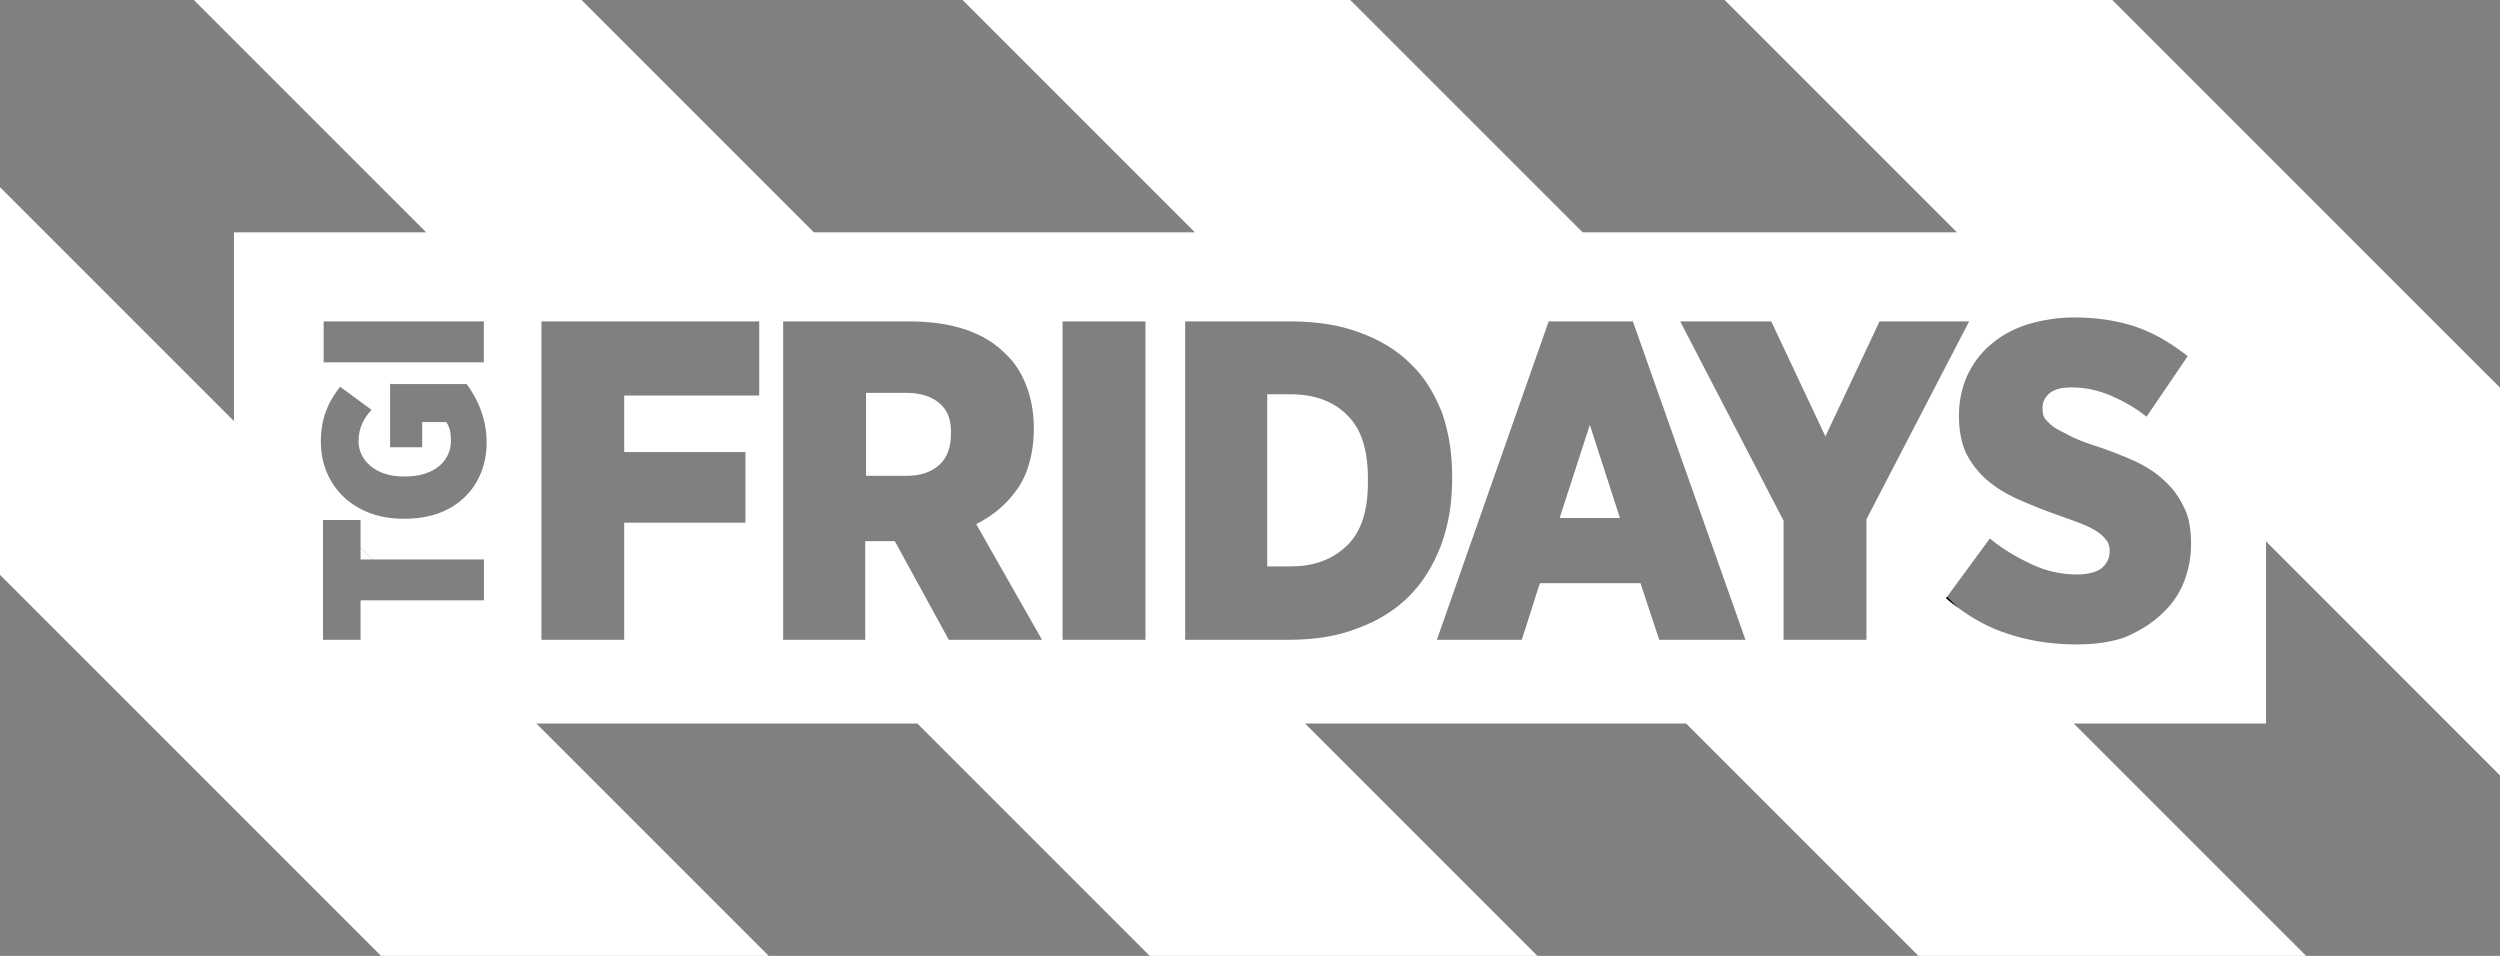 <svg width="170" height="65" viewBox="0 0 170 65" fill="none" xmlns="http://www.w3.org/2000/svg">
<rect x="0" y="0" width="170" height="65" fill="#808080" stroke="none"/>
<g clip-path="url(#clip0_1583_12644)">
<path d="M154.091 36.815L170 52.731V26.361L143.636 0H117.273L133.073 15.799H107.618L91.818 0H65.454L81.254 15.799H55.346L39.545 0H13.182L28.982 15.799H15.909V28.636L0 12.729V39.09L25.909 65H52.273L36.473 49.201H62.382L78.182 65H104.545L88.746 49.201H114.655L130.455 65H156.818L141.018 49.201H154.091V36.815ZM22.009 21.856H32.9V24.637H22.009V21.856ZM32.909 40.824H24.518V43.505H21.964V35.362H24.518V37.249L25.318 38.043H32.909V40.824ZM27.591 35.272H27.364C24.1 35.272 21.818 33.051 21.818 30.044C21.818 28.474 22.291 27.363 23.127 26.298L25.264 27.869C24.755 28.428 24.382 29.069 24.382 29.999C24.382 31.335 25.591 32.401 27.409 32.401H27.546C29.546 32.401 30.664 31.344 30.664 29.954C30.664 29.394 30.573 29.024 30.346 28.699H28.709V30.415H26.527V26.117H26.518V26.063H26.527V26.117H31.736C32.482 27.128 33.091 28.474 33.091 30.09C33.091 33.051 30.991 35.272 27.591 35.272ZM51.627 26.894H42.446V30.74H50.691V35.542H42.446V43.505H36.818V21.856H51.627V26.894ZM64.518 43.505L60.846 36.797H58.836V43.505H53.255V21.856H61.818C64.754 21.856 66.945 22.596 68.391 24.077C68.991 24.628 69.464 25.377 69.782 26.208C70.109 27.038 70.3 28.004 70.3 29.124V29.259C70.3 29.747 70.246 30.198 70.182 30.631C70.018 31.615 69.709 32.482 69.227 33.186C68.527 34.206 67.591 35.037 66.382 35.642L70.855 43.505H64.518ZM77.891 43.505H72.254V21.856H77.891V43.505ZM92.327 42.719C90.927 43.27 89.391 43.505 87.618 43.505H80.591V21.856H87.764C89.482 21.856 91.064 22.091 92.418 22.596C93.818 23.102 94.973 23.797 95.909 24.727C96.882 25.648 97.536 26.758 98.055 28.058C98.518 29.394 98.746 30.785 98.746 32.401V32.771C98.746 32.942 98.736 33.105 98.727 33.276C98.673 34.685 98.409 35.967 97.955 37.167C97.445 38.467 96.746 39.623 95.818 40.544C94.891 41.474 93.718 42.214 92.327 42.719ZM112.827 43.505L111.555 39.659H104.709L103.482 43.505H97.709L100.627 35.181L105.309 21.856H111.036L118.691 43.505H112.827ZM126.991 35.172L126.918 35.317V43.505H121.282V35.407L114.882 23.066L114.255 21.856H120.445L124.127 29.674L127.809 21.856H133.9L126.991 35.172ZM148.991 37.023C148.991 38.088 148.764 39.018 148.391 39.849C148.018 40.679 147.455 41.374 146.755 41.97C146.055 42.575 145.218 43.035 144.427 43.36C143.455 43.685 142.382 43.821 141.218 43.821C139.591 43.821 138 43.595 136.509 43.09C135.327 42.719 134.2 42.106 133.127 41.311C132.855 41.112 132.591 40.905 132.327 40.679L132.4 40.58L135.309 36.617C136.191 37.348 137.164 37.908 138.145 38.368C139.127 38.828 140.145 39.063 141.218 39.063C141.918 39.063 142.527 38.928 142.9 38.648C143.273 38.323 143.455 37.953 143.455 37.492V37.447C143.455 37.212 143.409 37.032 143.318 36.842C143.173 36.662 143.036 36.472 142.8 36.292C142.564 36.102 142.245 35.922 141.827 35.732C141.409 35.551 140.891 35.371 140.245 35.136C139.173 34.766 138.236 34.396 137.4 34.026C136.518 33.656 135.773 33.195 135.164 32.681C134.555 32.175 134.091 31.57 133.718 30.875C133.4 30.189 133.209 29.358 133.209 28.338V28.248C133.209 27.273 133.4 26.388 133.764 25.558C134.136 24.772 134.609 24.086 135.309 23.481C136 22.876 136.791 22.416 137.773 22.091C138.182 21.956 138.6 21.856 139.045 21.775C139.664 21.658 140.3 21.585 140.982 21.585C142.473 21.585 143.827 21.766 145.127 22.181C146.382 22.596 147.591 23.292 148.764 24.221L145.964 28.338C145.609 28.04 145.218 27.788 144.827 27.553C144.409 27.309 143.973 27.092 143.545 26.903C142.655 26.533 141.773 26.343 140.891 26.343C140.236 26.343 139.773 26.442 139.4 26.713C139.073 26.993 138.891 27.318 138.891 27.733V27.779C138.891 28.058 138.936 28.239 139.027 28.428C139.164 28.609 139.355 28.799 139.582 28.979C139.864 29.214 140.236 29.349 140.655 29.584C141.073 29.81 141.636 30.044 142.336 30.27C143.355 30.595 144.291 30.965 145.127 31.335C145.918 31.706 146.664 32.175 147.218 32.726C147.782 33.231 148.2 33.836 148.527 34.531C148.855 35.172 148.991 36.003 148.991 36.933V37.023Z" fill="white"/>
<path d="M93.017 32.545V32.816C93.017 34.757 92.554 36.192 91.572 37.122C90.59 38.052 89.335 38.513 87.799 38.513H86.172V26.812H87.799C89.335 26.812 90.645 27.273 91.572 28.194C92.554 29.124 93.017 30.55 93.017 32.545Z" fill="white"/>
<path d="M64.663 29.539C64.663 30.369 64.427 31.11 63.872 31.615C63.309 32.121 62.563 32.356 61.636 32.356H58.891V26.713H61.636C62.572 26.713 63.309 26.939 63.872 27.408C64.427 27.869 64.709 28.564 64.663 29.539Z" fill="white"/>
<path d="M110.155 35.226H106.055L108.109 28.889L110.155 35.226Z" fill="white"/>
<path d="M25.318 38.043H24.518V37.249L25.318 38.043Z" fill="white"/>
<path d="M133.128 41.311C132.855 41.112 132.592 40.905 132.328 40.679L132.401 40.58L133.128 41.311Z" fill="black"/>
<path d="M26.526 26.063H26.518V26.116H26.526V26.063Z" fill="black"/>
</g>
<defs>
<clipPath id="clip0_1583_12644">
<rect width="170" height="65" fill="white"/>
</clipPath>
</defs>
</svg>
